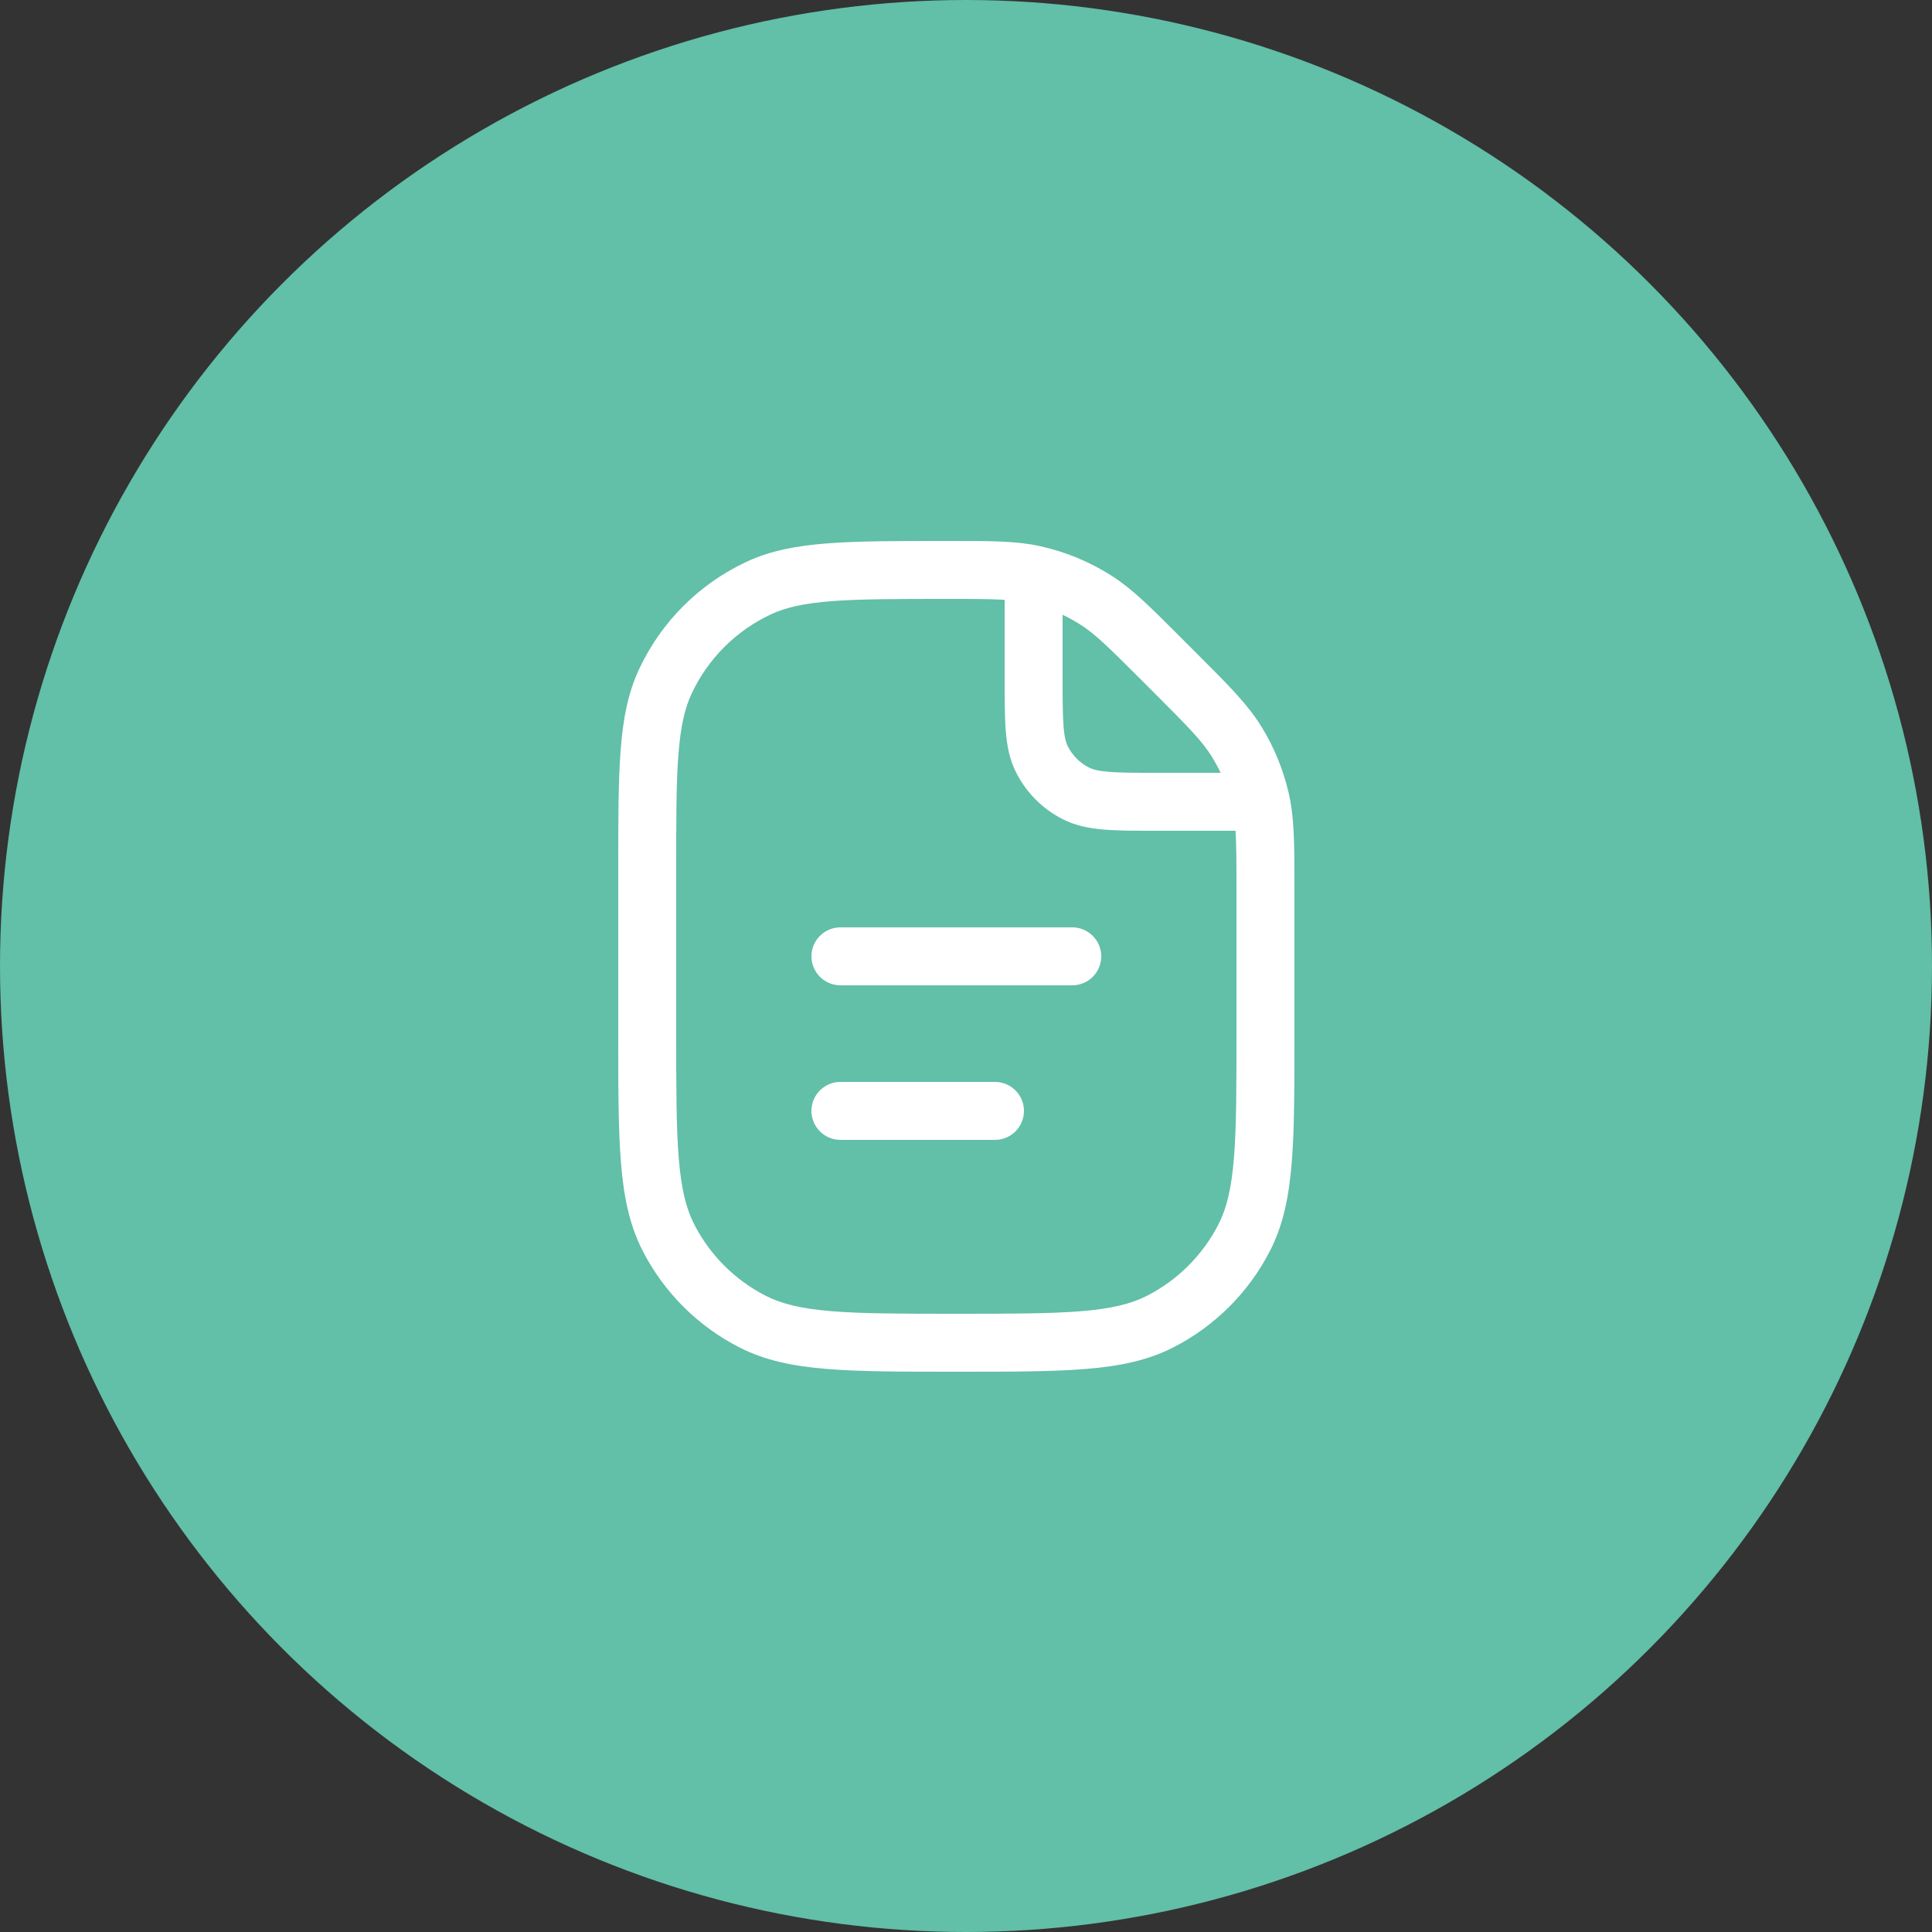 <svg width="50" height="50" viewBox="0 0 50 50" fill="none" xmlns="http://www.w3.org/2000/svg">
<rect x="0" y="0" width="50" height="50" fill="#333333" stroke="none"/>
<circle cx="25" cy="25" r="25" fill="#62BFA8"/>
<path fill-rule="evenodd" clip-rule="evenodd" d="M26 15.523C25.661 15.502 25.216 15.5 24.528 15.5C23.221 15.5 22.283 15.501 21.544 15.556C20.813 15.612 20.34 15.718 19.954 15.898C19.048 16.321 18.321 17.048 17.898 17.954C17.718 18.34 17.612 18.813 17.556 19.544C17.5 20.283 17.5 21.221 17.5 22.528V26.75C17.5 28.163 17.501 29.177 17.566 29.973C17.63 30.76 17.754 31.268 17.963 31.68C18.371 32.479 19.021 33.129 19.82 33.537C20.232 33.746 20.74 33.87 21.527 33.934C22.323 33.999 23.337 34 24.75 34C26.163 34 27.177 33.999 27.973 33.934C28.76 33.87 29.268 33.746 29.68 33.537C30.479 33.129 31.129 32.479 31.537 31.68C31.746 31.268 31.87 30.76 31.934 29.973C31.999 29.177 32 28.163 32 26.75V23.064C32 22.338 31.998 21.863 31.976 21.5H29.95H29.92C29.385 21.5 28.94 21.5 28.575 21.47C28.195 21.439 27.839 21.372 27.502 21.2C26.984 20.937 26.563 20.516 26.3 19.998C26.128 19.661 26.061 19.305 26.03 18.925C26 18.561 26 18.115 26 17.581V17.55V15.523ZM31.59 20C31.525 19.863 31.453 19.73 31.374 19.601C31.122 19.189 30.767 18.827 29.877 17.937L29.498 17.558C28.674 16.735 28.339 16.405 27.962 16.166C27.813 16.071 27.659 15.985 27.5 15.91V17.55C27.5 18.122 27.501 18.507 27.525 18.803C27.548 19.09 27.59 19.227 27.636 19.317C27.756 19.553 27.947 19.744 28.183 19.864C28.273 19.91 28.41 19.952 28.698 19.975C28.993 20 29.378 20 29.95 20H31.59ZM26.924 14.136C26.308 14 25.665 14 24.62 14L24.528 14L24.497 14C23.228 14 22.233 14 21.431 14.061C20.615 14.123 19.938 14.25 19.32 14.539C18.095 15.11 17.11 16.095 16.539 17.32C16.25 17.938 16.122 18.615 16.061 19.431C16 20.233 16 21.228 16 22.497V22.528V26.75V26.784C16 28.155 16 29.231 16.071 30.095C16.142 30.975 16.291 31.702 16.627 32.361C17.178 33.442 18.058 34.322 19.14 34.873C19.798 35.209 20.525 35.358 21.405 35.429C22.269 35.5 23.345 35.5 24.716 35.5H24.716H24.75H24.784H24.784C26.155 35.5 27.231 35.5 28.095 35.429C28.975 35.358 29.702 35.209 30.36 34.873C31.442 34.322 32.322 33.442 32.873 32.361C33.209 31.702 33.358 30.975 33.429 30.095C33.5 29.231 33.5 28.155 33.5 26.784V26.784V26.75V23.064L33.5 22.965C33.5 21.836 33.5 21.141 33.341 20.479C33.2 19.892 32.968 19.331 32.653 18.817C32.297 18.236 31.805 17.744 31.007 16.947L31.007 16.947L30.937 16.877L30.558 16.498L30.494 16.433C29.755 15.694 29.3 15.239 28.768 14.9C28.203 14.54 27.578 14.281 26.924 14.136ZM21.75 24C21.336 24 21 24.336 21 24.75C21 25.164 21.336 25.5 21.75 25.5H27.75C28.164 25.5 28.5 25.164 28.5 24.75C28.5 24.336 28.164 24 27.75 24H21.75ZM21.75 28C21.336 28 21 28.336 21 28.75C21 29.164 21.336 29.5 21.75 29.5H25.75C26.164 29.5 26.5 29.164 26.5 28.75C26.5 28.336 26.164 28 25.75 28H21.75Z" fill="white"/>
</svg>
